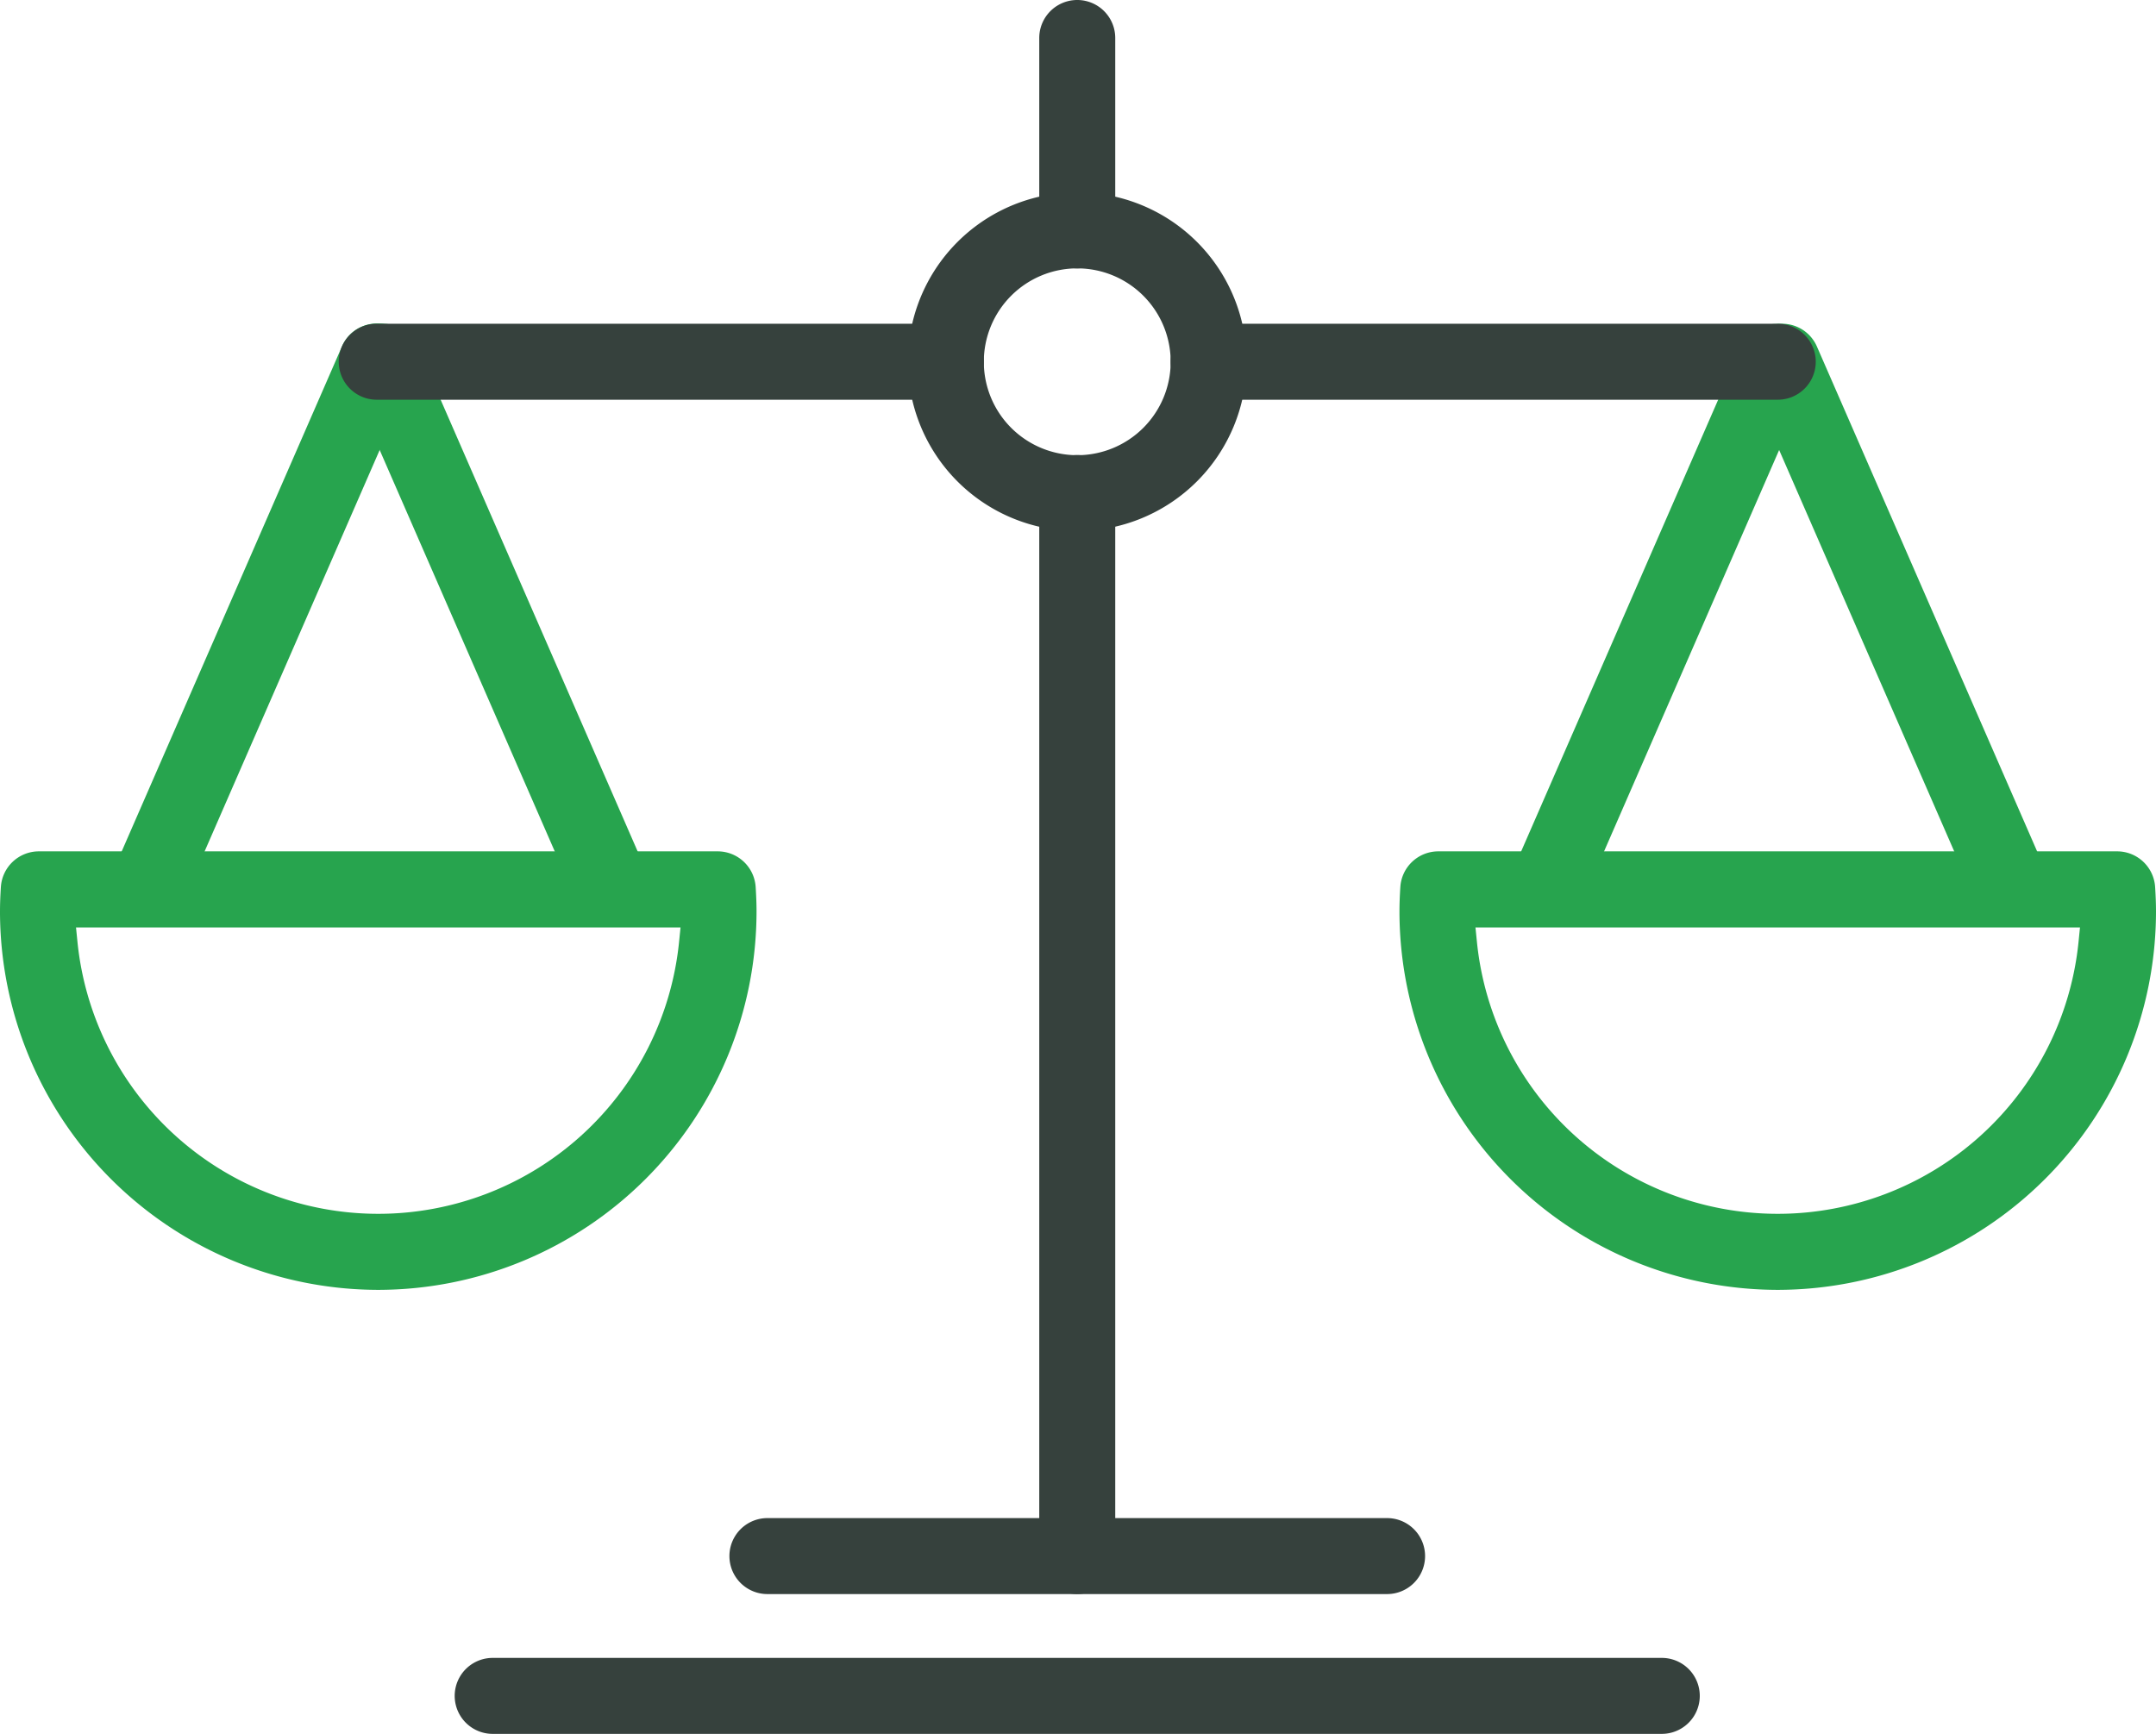 <svg id="Group_1818" data-name="Group 1818" xmlns="http://www.w3.org/2000/svg" xmlns:xlink="http://www.w3.org/1999/xlink" width="83.078" height="66.822" viewBox="0 0 83.078 66.822">
  <defs>
    <clipPath id="clip-path">
      <rect id="Rectangle_705" data-name="Rectangle 705" width="83.079" height="66.822" fill="none"/>
    </clipPath>
  </defs>
  <g id="Group_1818-2" data-name="Group 1818" clip-path="url(#clip-path)">
    <path id="Path_5972" data-name="Path 5972" d="M233.984,145.733a1.466,1.466,0,0,1-1.464-1.464V103.3a1.464,1.464,0,1,1,2.928,0v40.968a1.466,1.466,0,0,1-1.464,1.464" transform="translate(-192.474 -84.298)" fill="#36413d"/>
    <path id="Path_5973" data-name="Path 5973" d="M233.984,10.343a1.465,1.465,0,0,1-1.464-1.464V1.464a1.464,1.464,0,1,1,2.928,0V8.879a1.465,1.465,0,0,1-1.464,1.464" transform="translate(-192.474)" fill="#36413d"/>
    <path id="Path_5976" data-name="Path 5976" d="M209.656,56.108a6.526,6.526,0,1,1,6.526-6.525,6.533,6.533,0,0,1-6.526,6.525m0-10.123a3.6,3.6,0,1,0,3.6,3.6,3.6,3.6,0,0,0-3.6-3.6" transform="translate(-168.146 -35.642)" fill="#36413d"/>
    <path id="Path_5977" data-name="Path 5977" d="M26.048,95.594a1.465,1.465,0,0,1-1.341-2.05l8.819-20.222a1.464,1.464,0,1,1,2.684,1.17L27.391,94.715a1.465,1.465,0,0,1-1.343.879" transform="translate(-20.351 -59.967)" fill="#27a44e"/>
    <path id="Path_5978" data-name="Path 5978" d="M87.391,95.594a1.465,1.465,0,0,1-1.343-.879L77.229,74.494a1.466,1.466,0,0,1,.757-1.927,1.462,1.462,0,0,1,1.927.757l8.819,20.222a1.465,1.465,0,0,1-1.341,2.05" transform="translate(-63.827 -59.967)" fill="#27a44e"/>
    <path id="Path_5979" data-name="Path 5979" d="M14.576,207.415A14.593,14.593,0,0,1,0,192.839c0-.289.011-.593.034-.955A1.467,1.467,0,0,1,1.5,190.515H27.657a1.467,1.467,0,0,1,1.461,1.369c.023.362.034.666.034.955a14.593,14.593,0,0,1-14.576,14.576m-11.59-13.4a11.65,11.65,0,0,0,23.18,0l.057-.568H2.929Z" transform="translate(0 -157.704)" fill="#27a44e"/>
    <path id="Path_5980" data-name="Path 5980" d="M339.165,95.594a1.465,1.465,0,0,1-1.341-2.05l8.819-20.222a1.464,1.464,0,0,1,2.684,1.17l-8.819,20.222a1.465,1.465,0,0,1-1.343.879" transform="translate(-279.542 -59.967)" fill="#27a44e"/>
    <path id="Path_5981" data-name="Path 5981" d="M400.509,95.594a1.465,1.465,0,0,1-1.343-.879l-8.819-20.222a1.465,1.465,0,0,1,.757-1.927,1.45,1.45,0,0,1,.584-.123,1.465,1.465,0,0,1,1.343.879l8.819,20.222a1.465,1.465,0,0,1-1.341,2.05" transform="translate(-323.019 -59.967)" fill="#27a44e"/>
    <path id="Path_5982" data-name="Path 5982" d="M327.693,207.415a14.593,14.593,0,0,1-14.576-14.576c0-.291.011-.594.034-.955a1.467,1.467,0,0,1,1.461-1.369h26.162a1.467,1.467,0,0,1,1.461,1.37c.023.361.034.664.034.954a14.593,14.593,0,0,1-14.576,14.576m-11.59-13.4a11.65,11.65,0,0,0,23.18,0l.057-.568H316.046Z" transform="translate(-259.191 -157.704)" fill="#27a44e"/>
    <path id="Path_5983" data-name="Path 5983" d="M164.663,342.64a1.464,1.464,0,0,1,0-2.928h23.878a1.464,1.464,0,0,1,0,2.928Z" transform="translate(-135.092 -281.205)" fill="#36413d"/>
    <path id="Path_5984" data-name="Path 5984" d="M103.2,373.923a1.464,1.464,0,1,1,0-2.928h45.049a1.464,1.464,0,0,1,0,2.928Z" transform="translate(-84.215 -307.1)" fill="#36413d"/>
    <path id="Path_5975" data-name="Path 5975" d="M77.254,75.375a1.464,1.464,0,1,1,0-2.928H99.185a1.464,1.464,0,1,1,0,2.928Z" transform="translate(-62.737 -59.97)" fill="#36413d"/>
    <path id="Path_5974" data-name="Path 5974" d="M263.375,75.375a1.464,1.464,0,0,1,0-2.928h21.931a1.464,1.464,0,1,1,0,2.928Z" transform="translate(-216.803 -59.97)" fill="#36413d"/>
  </g>
</svg>
